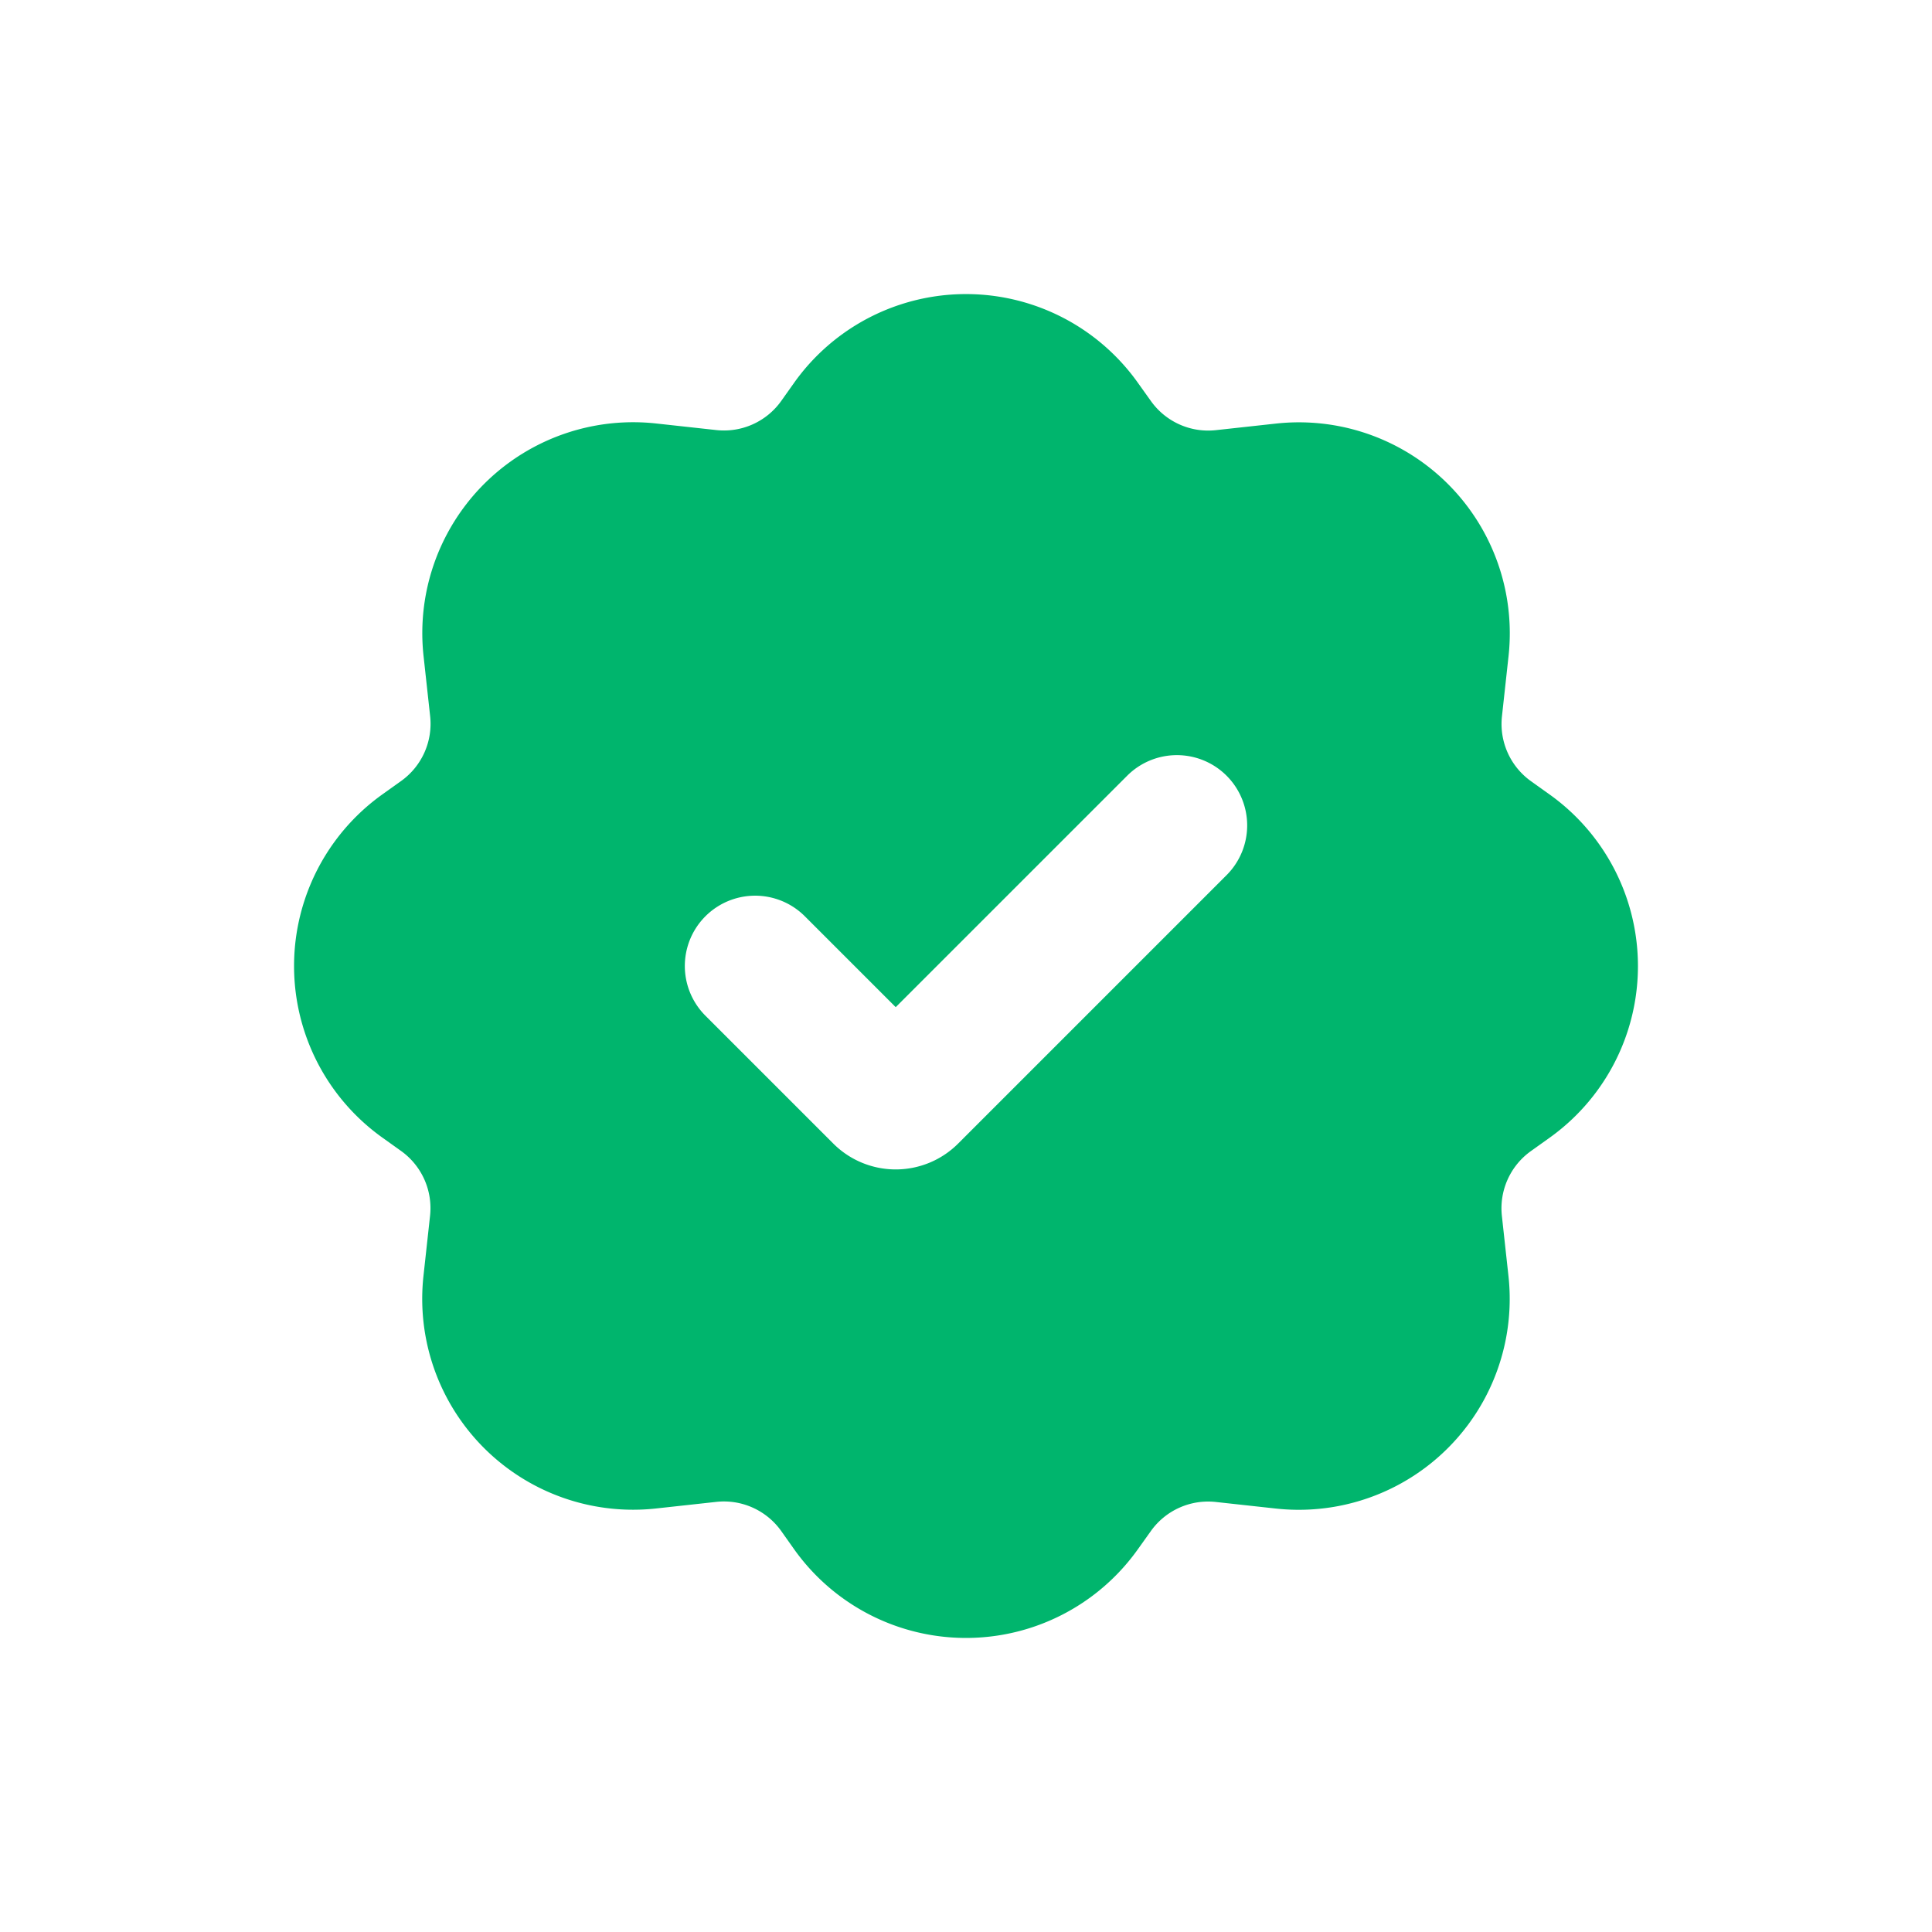 <svg xmlns="http://www.w3.org/2000/svg" xmlns:xlink="http://www.w3.org/1999/xlink" width="88.693" height="88.693" viewBox="0 0 88.693 88.693">
  <defs>
    <filter id="Path_761" x="0" y="0" width="88.693" height="88.693" filterUnits="userSpaceOnUse">
      <feOffset dy="3" input="SourceAlpha"/>
      <feGaussianBlur stdDeviation="4.5" result="blur"/>
      <feFlood flood-color="#00da74" flood-opacity="0.51"/>
      <feComposite operator="in" in2="blur"/>
      <feComposite in="SourceGraphic"/>
    </filter>
  </defs>
  <g id="check-badge-svgrepo-com" transform="translate(11.059 8.059)">
    <rect id="Rectangle_532" data-name="Rectangle 532" width="67" height="67" transform="translate(0 -0.425)" fill="#fff"/>
    <g transform="matrix(1, 0, 0, 1, -11.06, -8.06)" filter="url(#Path_761)">
      <path id="Path_761-2" data-name="Path 761" d="M25.41,6.495a9.681,9.681,0,0,1,15.755,0l.615.861a3.227,3.227,0,0,0,2.982,1.332l2.74-.3A9.681,9.681,0,0,1,58.193,19.073l-.3,2.74A3.227,3.227,0,0,0,59.22,24.8l.861.615a9.681,9.681,0,0,1,0,15.755l-.861.615a3.226,3.226,0,0,0-1.331,2.982l.3,2.74A9.681,9.681,0,0,1,47.5,58.193l-2.74-.3A3.226,3.226,0,0,0,41.78,59.22l-.615.861a9.681,9.681,0,0,1-15.755,0L24.8,59.22a3.227,3.227,0,0,0-2.982-1.331l-2.74.3A9.681,9.681,0,0,1,8.383,47.5l.3-2.74A3.227,3.227,0,0,0,7.355,41.78l-.861-.615a9.681,9.681,0,0,1,0-15.755l.861-.615a3.227,3.227,0,0,0,1.332-2.982l-.3-2.74A9.681,9.681,0,0,1,19.073,8.383l2.74.3A3.227,3.227,0,0,0,24.8,7.355ZM45.25,24.552a3.227,3.227,0,0,1,0,4.564L32.927,41.439a4.053,4.053,0,0,1-5.732,0l-5.87-5.87a3.227,3.227,0,0,1,4.564-4.564l4.172,4.172L40.687,24.552A3.227,3.227,0,0,1,45.25,24.552Z" transform="translate(11.06 8.06)" fill="#00b56d" fill-rule="evenodd"/>
    </g>
  </g>
</svg>
